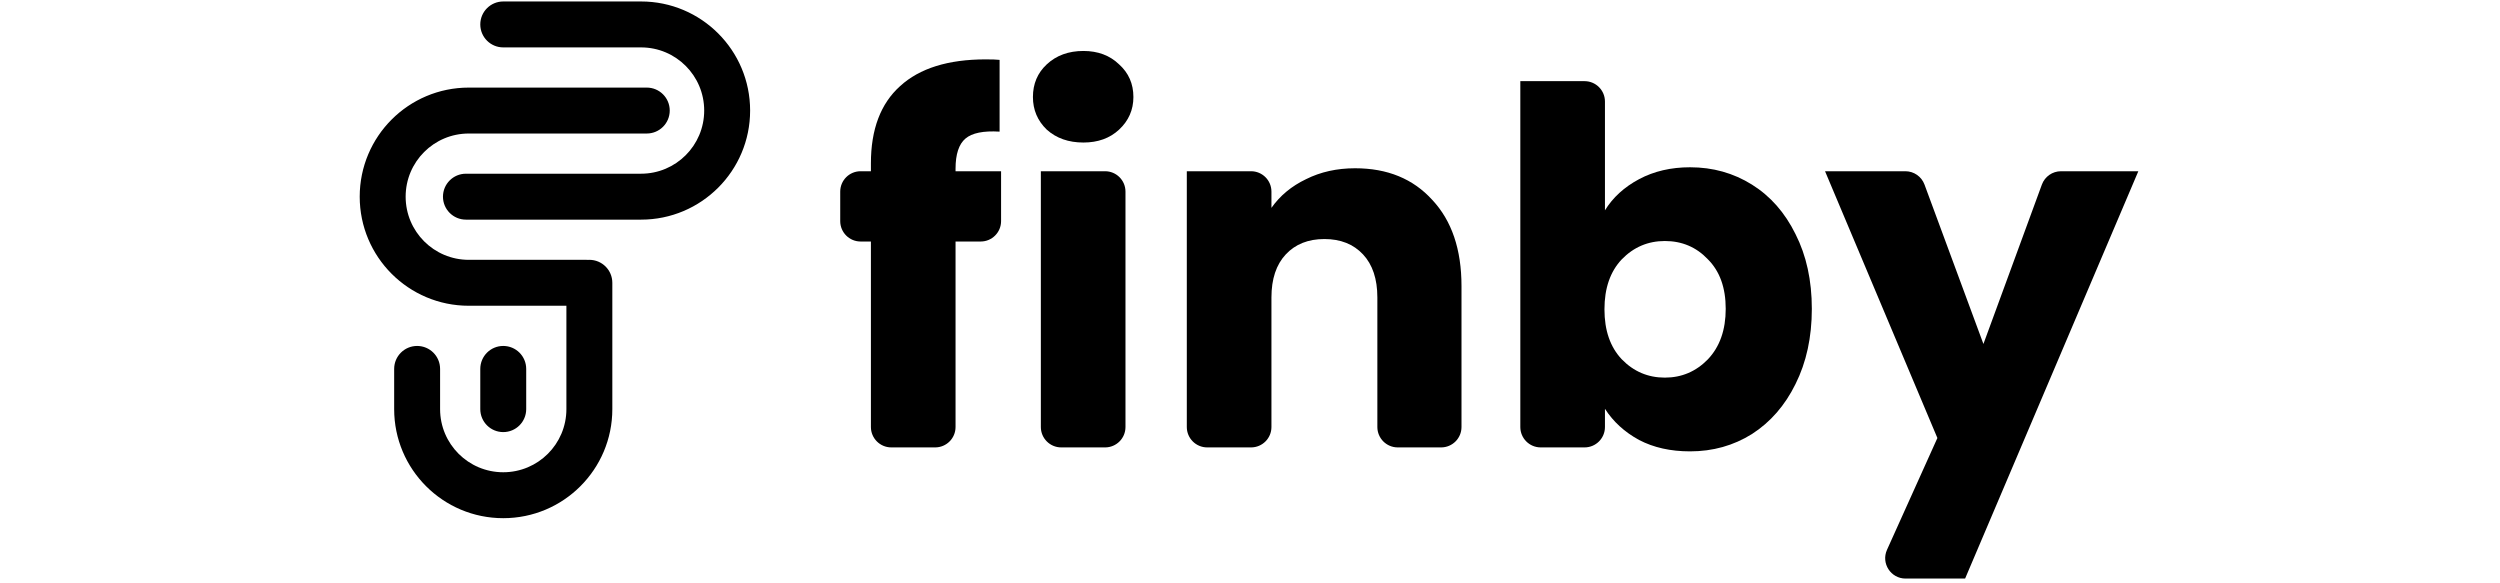 <svg width="107.691" height="25.128" viewBox="0 0 699 229" fill="none" xmlns="http://www.w3.org/2000/svg">
<path fill-rule="evenodd" clip-rule="evenodd" d="M56.349 0.578C51.37 0.578 47.333 4.614 47.333 9.593C47.333 14.572 51.37 18.608 56.349 18.608H110.453C124.135 18.608 135.233 29.705 135.233 43.4C135.233 57.096 124.135 68.192 110.453 68.192H41.699C36.72 68.192 32.683 72.229 32.683 77.208C32.683 82.187 36.72 86.223 41.699 86.223H110.453C134.1 86.223 153.263 67.047 153.263 43.4C153.263 19.753 134.1 0.578 110.453 0.578H56.349ZM99.17 111.015C99.17 106.036 95.133 102 90.154 102C89.965 102 89.778 102.006 89.591 102.017C89.404 102.006 89.216 102 89.026 102H42.81C29.128 102 18.031 90.903 18.031 77.208C18.031 63.512 29.128 52.416 42.81 52.416H112.691C117.671 52.416 121.707 48.379 121.707 43.4C121.707 38.421 117.671 34.385 112.691 34.385H42.81C19.163 34.385 0 53.561 0 77.208C0 100.855 19.163 120.03 42.81 120.03H81.139V160.612C81.139 174.294 70.043 185.392 56.347 185.392C42.652 185.392 31.555 174.294 31.555 160.612L31.555 144.822C31.555 139.843 27.519 135.807 22.54 135.807C17.561 135.807 13.524 139.843 13.524 144.822L13.524 160.612C13.524 184.259 32.7 203.422 56.347 203.422C79.994 203.422 99.17 184.259 99.17 160.612V111.015ZM56.346 135.807C61.325 135.807 65.361 139.843 65.361 144.822V160.612C65.361 165.591 61.325 169.627 56.346 169.627C51.367 169.627 47.331 165.591 47.331 160.612V144.822C47.331 139.843 51.367 135.807 56.346 135.807Z" fill="black"/>
<path d="M698.233 67.222L630.23 227.127H606.86C601.053 227.127 597.18 221.135 599.567 215.84L619.349 171.948L575.244 67.222H606.783C610.131 67.222 613.125 69.308 614.286 72.449L637.419 135.031L660.365 72.468C661.52 69.317 664.52 67.222 667.875 67.222H698.233Z" fill="black"/>
<path d="M488.844 82.571C491.952 77.519 496.421 73.439 502.25 70.33C508.079 67.222 514.75 65.667 522.262 65.667C531.2 65.667 539.296 67.934 546.549 72.468C553.803 77.001 559.502 83.478 563.647 91.897C567.922 100.317 570.059 110.096 570.059 121.236C570.059 132.375 567.922 142.22 563.647 150.769C559.502 159.188 553.803 165.729 546.549 170.392C539.296 174.926 531.2 177.193 522.262 177.193C514.62 177.193 507.949 175.703 502.25 172.724C496.551 169.615 492.082 165.535 488.844 160.483V167.638C488.844 172.057 485.262 175.638 480.844 175.638H463.619C459.201 175.638 455.619 172.057 455.619 167.638V31.86H480.844C485.262 31.86 488.844 35.441 488.844 39.86V82.571ZM536.252 121.236C536.252 112.946 533.92 106.469 529.257 101.806C524.724 97.013 519.089 94.617 512.353 94.617C505.747 94.617 500.113 97.013 495.45 101.806C490.916 106.599 488.649 113.14 488.649 121.43C488.649 129.72 490.916 136.261 495.45 141.054C500.113 145.846 505.747 148.243 512.353 148.243C518.959 148.243 524.594 145.846 529.257 141.054C533.92 136.132 536.252 129.526 536.252 121.236Z" fill="black"/>
<path d="M390.754 66.055C403.448 66.055 413.551 70.2 421.064 78.49C428.706 86.651 432.527 97.92 432.527 112.298V167.638C432.527 172.056 428.946 175.638 424.527 175.638H407.497C403.079 175.638 399.497 172.056 399.497 167.638V116.766C399.497 109.513 397.619 103.878 393.863 99.863C390.106 95.847 385.054 93.84 378.707 93.84C372.361 93.84 367.309 95.847 363.552 99.863C359.796 103.878 357.918 109.513 357.918 116.766V167.638C357.918 172.056 354.336 175.638 349.918 175.638H332.693C328.275 175.638 324.693 172.056 324.693 167.638V67.221H349.918C354.336 67.221 357.918 70.803 357.918 75.221V81.599C361.286 76.806 365.819 73.05 371.519 70.33C377.218 67.48 383.63 66.055 390.754 66.055Z" fill="black"/>
<path d="M284.103 55.953C278.274 55.953 273.482 54.269 269.725 50.901C266.099 47.404 264.285 43.13 264.285 38.078C264.285 32.897 266.099 28.622 269.725 25.254C273.482 21.757 278.274 20.008 284.103 20.008C289.803 20.008 294.466 21.757 298.093 25.254C301.849 28.622 303.727 32.897 303.727 38.078C303.727 43.13 301.849 47.404 298.093 50.901C294.466 54.269 289.803 55.953 284.103 55.953ZM292.618 67.222C297.037 67.222 300.618 70.804 300.618 75.222V167.639C300.618 172.057 297.037 175.639 292.618 175.639H275.394C270.976 175.639 267.394 172.057 267.394 167.639V67.222H292.618Z" fill="black"/>
<path d="M251.781 86.811C251.781 91.229 248.199 94.811 243.781 94.811H233.906V167.638C233.906 172.056 230.324 175.638 225.906 175.638H208.681C204.263 175.638 200.681 172.056 200.681 167.638V94.811H196.635C192.216 94.811 188.635 91.229 188.635 86.811V75.221C188.635 70.803 192.216 67.221 196.635 67.221H200.681V64.112C200.681 50.771 204.502 40.667 212.145 33.802C219.787 26.808 230.991 23.31 245.758 23.31C248.219 23.31 250.032 23.375 251.198 23.505V51.677C244.851 51.289 240.382 52.195 237.792 54.398C235.201 56.599 233.906 60.55 233.906 66.249V67.221H251.781V86.811Z" fill="black"/>
</svg>
